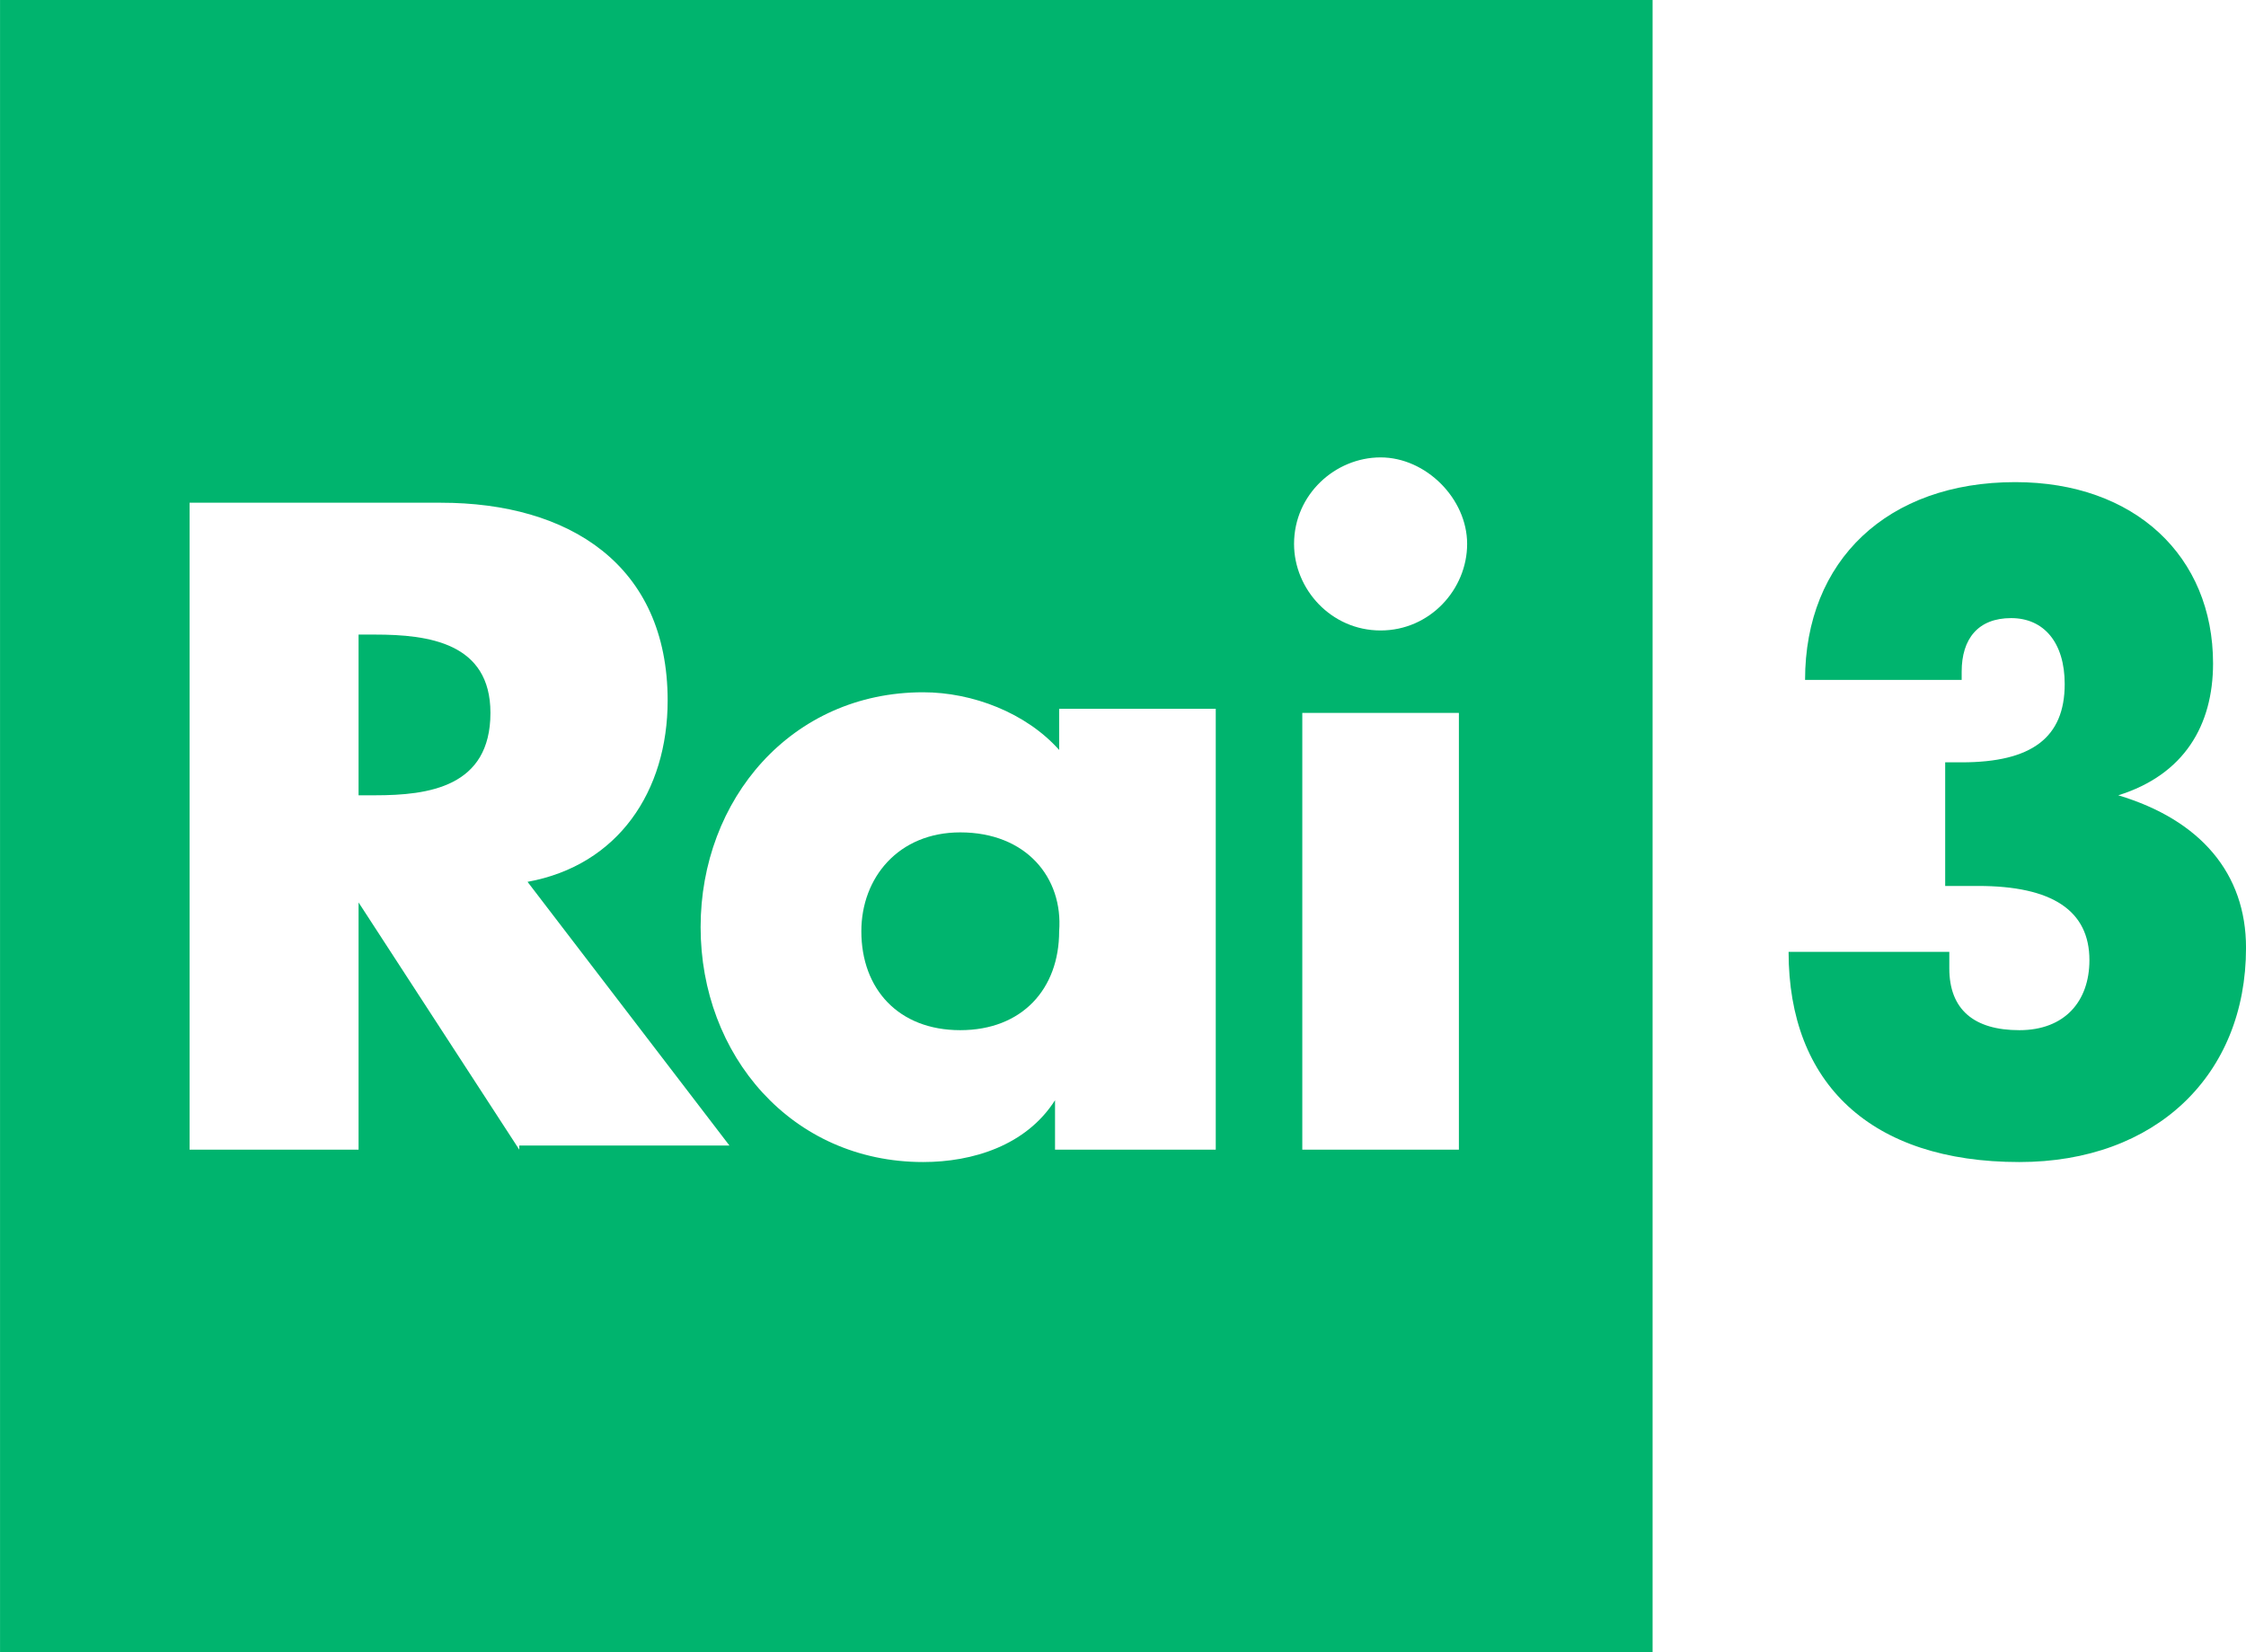 <svg width="173.82mm" height="127.89mm" version="1.1" viewBox="0 0 615.89 453.16" xmlns="http://www.w3.org/2000/svg">
 <g transform="translate(-78.609 -287.15)" fill="#00b46e">
  <g transform="matrix(11.301 0 0 11.301 78.609 287.15)">
   <path d="m47.3 23.3v0.2c0 1 0.6 1.5 1.7 1.5s1.7-0.7 1.7-1.7c0-1.2-0.9-1.8-2.7-1.8h-0.8v-3h0.4c1.7 0 2.5-0.6 2.5-1.9 0-1-0.5-1.6-1.3-1.6s-1.2 0.5-1.2 1.3v0.2h-3.8c0-2.9 2-4.8 5.1-4.8 2.9 0 4.8 1.8 4.8 4.4 0 1.5-0.7 2.7-2.3 3.2 2 0.6 3.1 1.9 3.1 3.7 0 3.1-2.2 5.2-5.5 5.2-3.6 0-5.6-1.9-5.6-5.1h3.9z" fill="#00b46e"/>
  </g>
  <g transform="matrix(11.301 0 0 11.301 78.609 287.15)">
   <path d="m9.1 15.4h-0.4v3.9h0.4c1.3 0 2.8-0.2 2.8-2 0-1.7-1.5-1.9-2.8-1.9z"/>
   <path d="m0 0v40.1h40.1v-40.1h-40.1zm12.6 27.9-3.9-6v6h-4.1v-15.7h6.1c3.1 0 5.5 1.5 5.5 4.8 0 2.2-1.2 4-3.4 4.4l4.9 6.4h-5.1zm16.8 0h-3.8v-1.2c-0.7 1.1-2 1.5-3.2 1.5-3.2 0-5.4-2.6-5.4-5.7s2.2-5.7 5.4-5.7c1.2 0 2.5 0.5 3.3 1.4v-1h3.8v10.7zm6 0h-3.8v-10.6h3.8v10.6zm-1.9-12.6c-1.2 0-2.1-1-2.1-2.1 0-1.2 1-2.1 2.1-2.1s2.1 1 2.1 2.1-0.9 2.1-2.1 2.1z"/>
   <path d="m23.3 20.2c-1.5 0-2.4 1.1-2.4 2.4 0 1.4 0.9 2.4 2.4 2.4s2.4-1 2.4-2.4c0.1-1.3-0.8-2.4-2.4-2.4z"/>
  </g>
 </g>
</svg>

